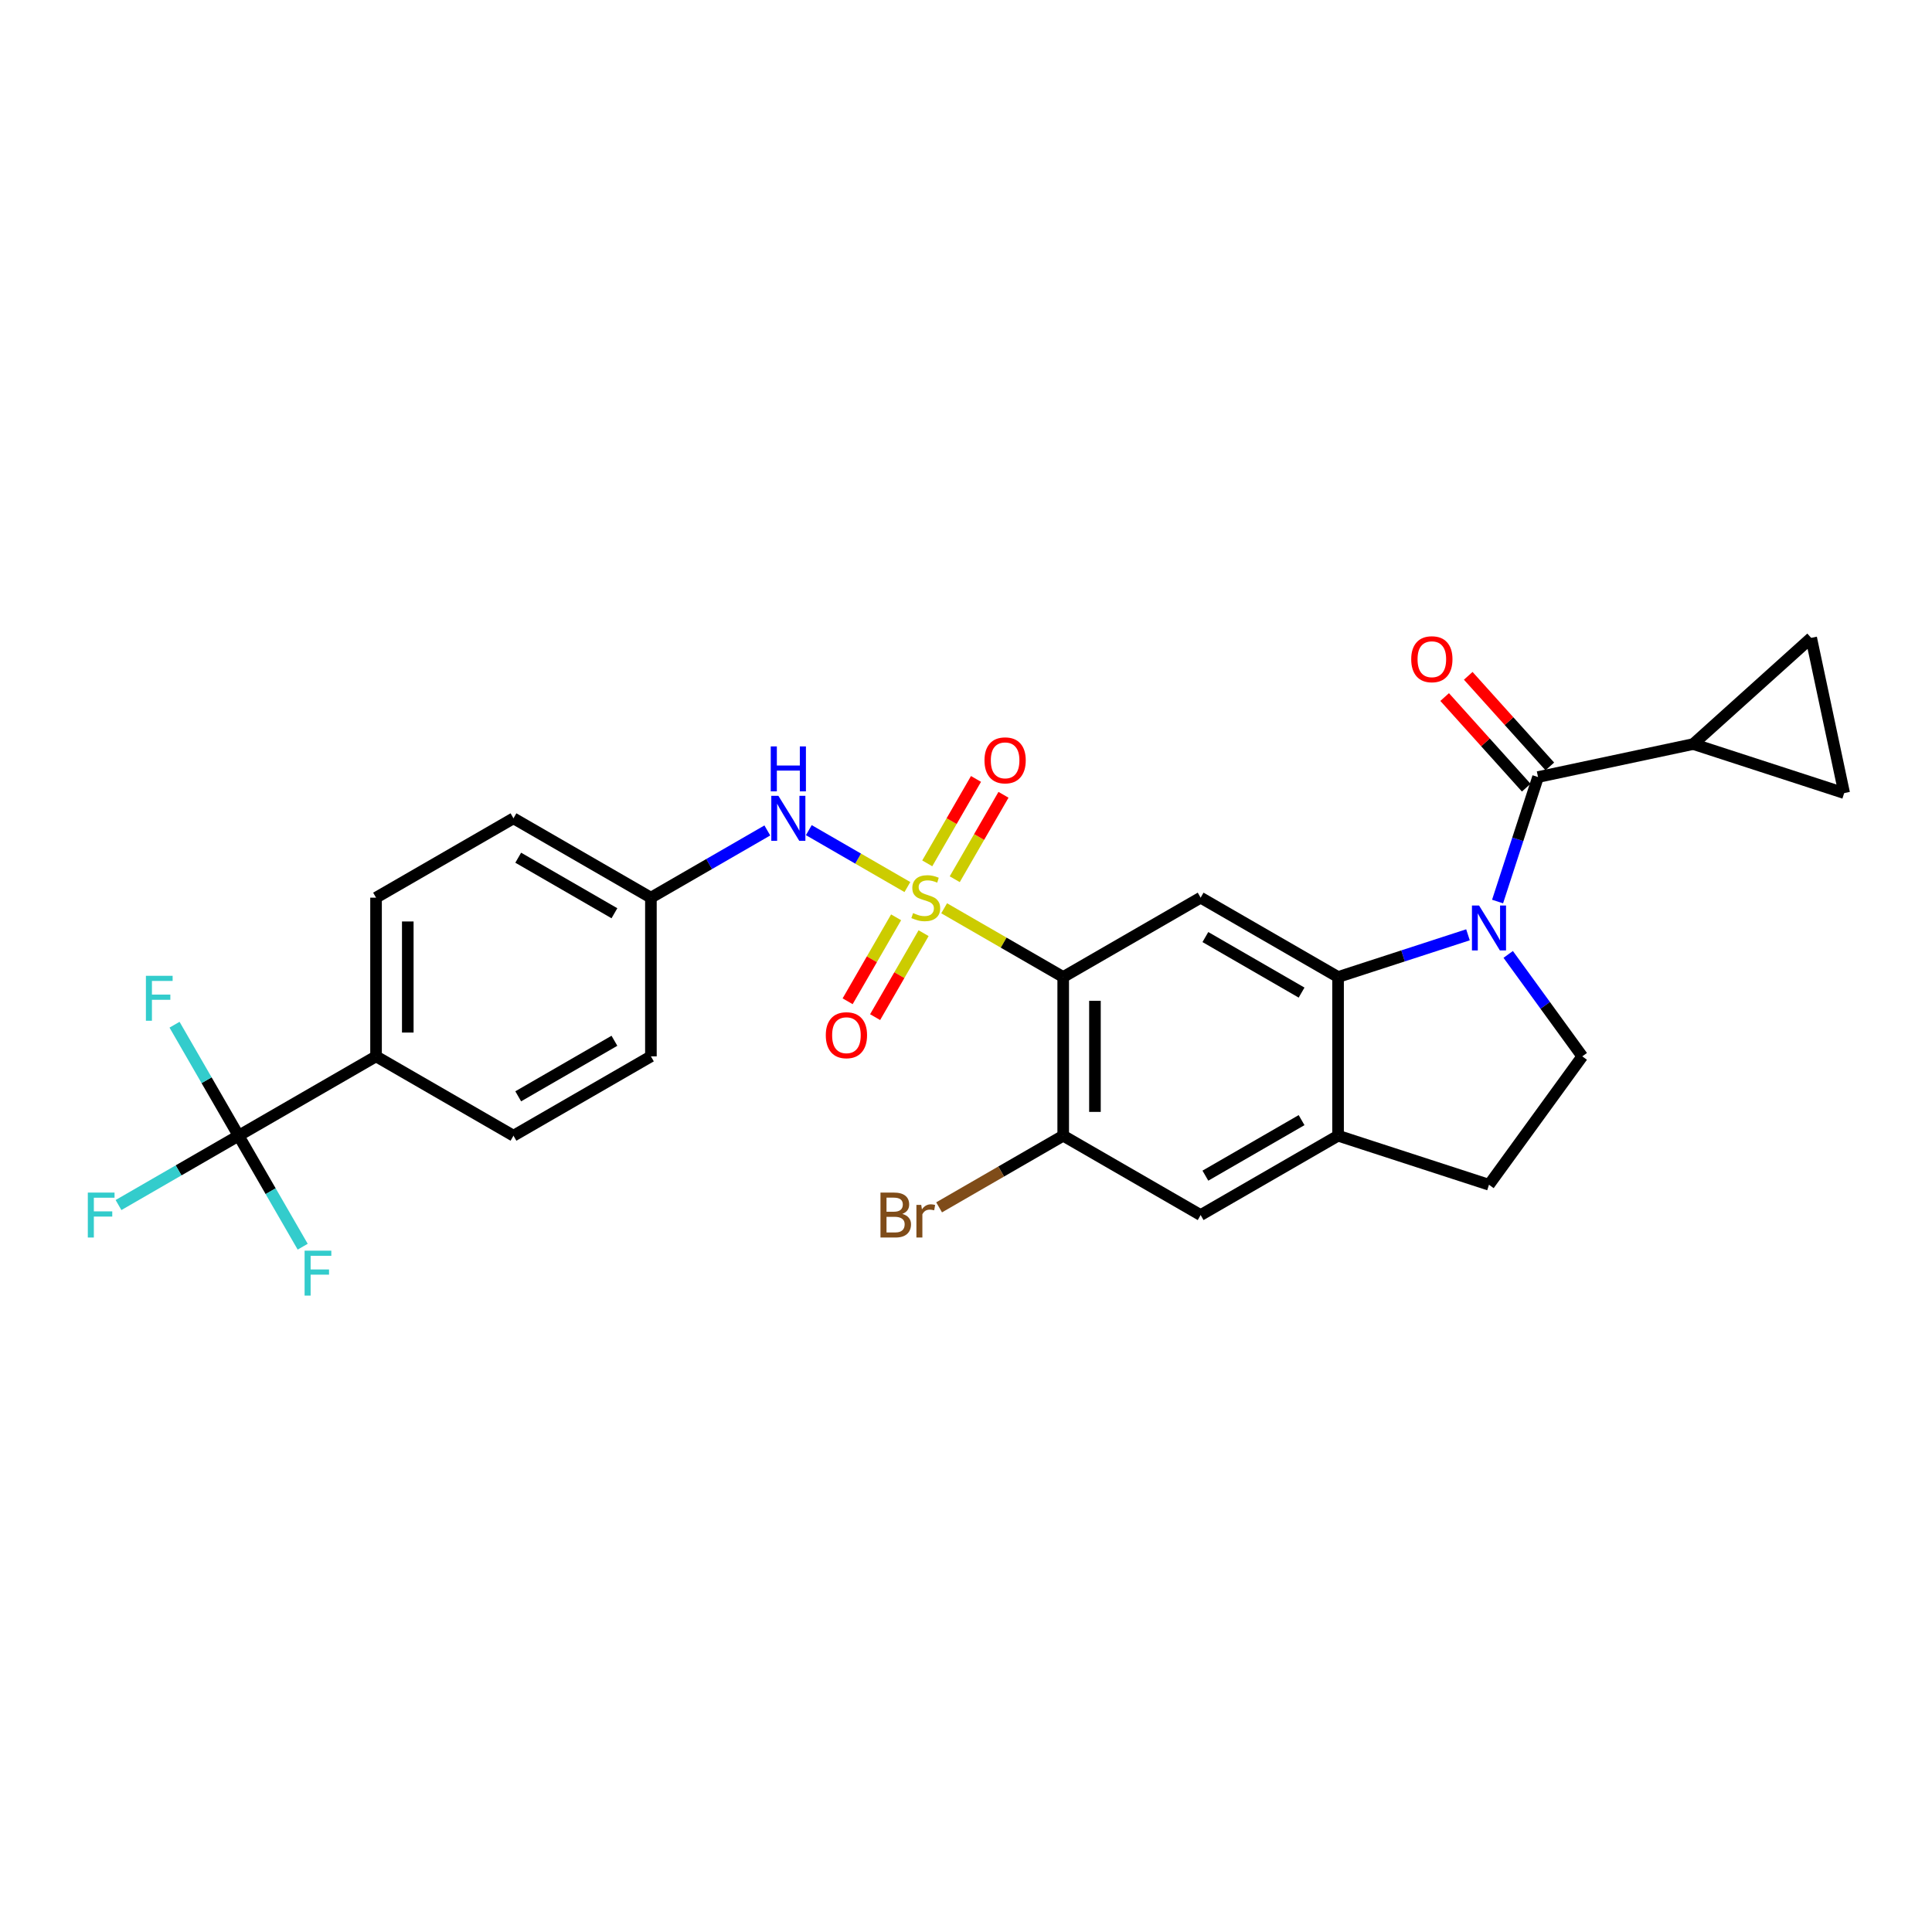 <?xml version='1.0' encoding='iso-8859-1'?>
<svg version='1.1' baseProfile='full'
              xmlns='http://www.w3.org/2000/svg'
                      xmlns:rdkit='http://www.rdkit.org/xml'
                      xmlns:xlink='http://www.w3.org/1999/xlink'
                  xml:space='preserve'
width='1000px' height='1000px' viewBox='0 0 1000 1000'>
<!-- END OF HEADER -->
<rect style='opacity:1.0;fill:#FFFFFF;stroke:none' width='1000' height='1000' x='0' y='0'> </rect>
<path class='bond-1' d='M 488.689,470.122 L 519.501,487.911' style='fill:none;fill-rule:evenodd;stroke:#CCCC00;stroke-width:6px;stroke-linecap:butt;stroke-linejoin:miter;stroke-opacity:1' />
<path class='bond-1' d='M 519.501,487.911 L 550.312,505.7' style='fill:none;fill-rule:evenodd;stroke:#000000;stroke-width:6px;stroke-linecap:butt;stroke-linejoin:miter;stroke-opacity:1' />
<path class='bond-6' d='M 469.666,459.139 L 444.155,444.41' style='fill:none;fill-rule:evenodd;stroke:#CCCC00;stroke-width:6px;stroke-linecap:butt;stroke-linejoin:miter;stroke-opacity:1' />
<path class='bond-6' d='M 444.155,444.41 L 418.644,429.681' style='fill:none;fill-rule:evenodd;stroke:#0000FF;stroke-width:6px;stroke-linecap:butt;stroke-linejoin:miter;stroke-opacity:1' />
<path class='bond-14' d='M 494.173,455.086 L 506.788,433.236' style='fill:none;fill-rule:evenodd;stroke:#CCCC00;stroke-width:6px;stroke-linecap:butt;stroke-linejoin:miter;stroke-opacity:1' />
<path class='bond-14' d='M 506.788,433.236 L 519.403,411.386' style='fill:none;fill-rule:evenodd;stroke:#FF0000;stroke-width:6px;stroke-linecap:butt;stroke-linejoin:miter;stroke-opacity:1' />
<path class='bond-14' d='M 479.946,446.872 L 492.561,425.022' style='fill:none;fill-rule:evenodd;stroke:#CCCC00;stroke-width:6px;stroke-linecap:butt;stroke-linejoin:miter;stroke-opacity:1' />
<path class='bond-14' d='M 492.561,425.022 L 505.176,403.172' style='fill:none;fill-rule:evenodd;stroke:#FF0000;stroke-width:6px;stroke-linecap:butt;stroke-linejoin:miter;stroke-opacity:1' />
<path class='bond-15' d='M 463.822,474.799 L 451.278,496.527' style='fill:none;fill-rule:evenodd;stroke:#CCCC00;stroke-width:6px;stroke-linecap:butt;stroke-linejoin:miter;stroke-opacity:1' />
<path class='bond-15' d='M 451.278,496.527 L 438.733,518.255' style='fill:none;fill-rule:evenodd;stroke:#FF0000;stroke-width:6px;stroke-linecap:butt;stroke-linejoin:miter;stroke-opacity:1' />
<path class='bond-15' d='M 478.049,483.013 L 465.505,504.741' style='fill:none;fill-rule:evenodd;stroke:#CCCC00;stroke-width:6px;stroke-linecap:butt;stroke-linejoin:miter;stroke-opacity:1' />
<path class='bond-15' d='M 465.505,504.741 L 452.96,526.468' style='fill:none;fill-rule:evenodd;stroke:#FF0000;stroke-width:6px;stroke-linecap:butt;stroke-linejoin:miter;stroke-opacity:1' />
<path class='bond-0' d='M 759.825,483.851 L 726.203,494.776' style='fill:none;fill-rule:evenodd;stroke:#0000FF;stroke-width:6px;stroke-linecap:butt;stroke-linejoin:miter;stroke-opacity:1' />
<path class='bond-0' d='M 726.203,494.776 L 692.581,505.7' style='fill:none;fill-rule:evenodd;stroke:#000000;stroke-width:6px;stroke-linecap:butt;stroke-linejoin:miter;stroke-opacity:1' />
<path class='bond-3' d='M 775.146,466.633 L 785.614,434.416' style='fill:none;fill-rule:evenodd;stroke:#0000FF;stroke-width:6px;stroke-linecap:butt;stroke-linejoin:miter;stroke-opacity:1' />
<path class='bond-3' d='M 785.614,434.416 L 796.082,402.199' style='fill:none;fill-rule:evenodd;stroke:#000000;stroke-width:6px;stroke-linecap:butt;stroke-linejoin:miter;stroke-opacity:1' />
<path class='bond-10' d='M 780.642,494.002 L 799.811,520.386' style='fill:none;fill-rule:evenodd;stroke:#0000FF;stroke-width:6px;stroke-linecap:butt;stroke-linejoin:miter;stroke-opacity:1' />
<path class='bond-10' d='M 799.811,520.386 L 818.98,546.77' style='fill:none;fill-rule:evenodd;stroke:#000000;stroke-width:6px;stroke-linecap:butt;stroke-linejoin:miter;stroke-opacity:1' />
<path class='bond-4' d='M 550.312,505.7 L 621.447,464.631' style='fill:none;fill-rule:evenodd;stroke:#000000;stroke-width:6px;stroke-linecap:butt;stroke-linejoin:miter;stroke-opacity:1' />
<path class='bond-8' d='M 550.312,505.7 L 550.312,587.839' style='fill:none;fill-rule:evenodd;stroke:#000000;stroke-width:6px;stroke-linecap:butt;stroke-linejoin:miter;stroke-opacity:1' />
<path class='bond-8' d='M 566.74,518.021 L 566.74,575.518' style='fill:none;fill-rule:evenodd;stroke:#000000;stroke-width:6px;stroke-linecap:butt;stroke-linejoin:miter;stroke-opacity:1' />
<path class='bond-2' d='M 692.581,505.7 L 621.447,464.631' style='fill:none;fill-rule:evenodd;stroke:#000000;stroke-width:6px;stroke-linecap:butt;stroke-linejoin:miter;stroke-opacity:1' />
<path class='bond-2' d='M 673.697,513.767 L 623.903,485.018' style='fill:none;fill-rule:evenodd;stroke:#000000;stroke-width:6px;stroke-linecap:butt;stroke-linejoin:miter;stroke-opacity:1' />
<path class='bond-28' d='M 692.581,505.7 L 692.581,587.839' style='fill:none;fill-rule:evenodd;stroke:#000000;stroke-width:6px;stroke-linecap:butt;stroke-linejoin:miter;stroke-opacity:1' />
<path class='bond-7' d='M 796.082,402.199 L 876.427,385.121' style='fill:none;fill-rule:evenodd;stroke:#000000;stroke-width:6px;stroke-linecap:butt;stroke-linejoin:miter;stroke-opacity:1' />
<path class='bond-17' d='M 802.187,396.703 L 781.071,373.252' style='fill:none;fill-rule:evenodd;stroke:#000000;stroke-width:6px;stroke-linecap:butt;stroke-linejoin:miter;stroke-opacity:1' />
<path class='bond-17' d='M 781.071,373.252 L 759.956,349.801' style='fill:none;fill-rule:evenodd;stroke:#FF0000;stroke-width:6px;stroke-linecap:butt;stroke-linejoin:miter;stroke-opacity:1' />
<path class='bond-17' d='M 789.978,407.695 L 768.863,384.244' style='fill:none;fill-rule:evenodd;stroke:#000000;stroke-width:6px;stroke-linecap:butt;stroke-linejoin:miter;stroke-opacity:1' />
<path class='bond-17' d='M 768.863,384.244 L 747.748,360.794' style='fill:none;fill-rule:evenodd;stroke:#FF0000;stroke-width:6px;stroke-linecap:butt;stroke-linejoin:miter;stroke-opacity:1' />
<path class='bond-5' d='M 123.505,587.839 L 194.64,546.77' style='fill:none;fill-rule:evenodd;stroke:#000000;stroke-width:6px;stroke-linecap:butt;stroke-linejoin:miter;stroke-opacity:1' />
<path class='bond-19' d='M 123.505,587.839 L 92.423,605.785' style='fill:none;fill-rule:evenodd;stroke:#000000;stroke-width:6px;stroke-linecap:butt;stroke-linejoin:miter;stroke-opacity:1' />
<path class='bond-19' d='M 92.423,605.785 L 61.34,623.73' style='fill:none;fill-rule:evenodd;stroke:#33CCCC;stroke-width:6px;stroke-linecap:butt;stroke-linejoin:miter;stroke-opacity:1' />
<path class='bond-20' d='M 123.505,587.839 L 106.921,559.114' style='fill:none;fill-rule:evenodd;stroke:#000000;stroke-width:6px;stroke-linecap:butt;stroke-linejoin:miter;stroke-opacity:1' />
<path class='bond-20' d='M 106.921,559.114 L 90.336,530.389' style='fill:none;fill-rule:evenodd;stroke:#33CCCC;stroke-width:6px;stroke-linecap:butt;stroke-linejoin:miter;stroke-opacity:1' />
<path class='bond-21' d='M 123.505,587.839 L 140.09,616.564' style='fill:none;fill-rule:evenodd;stroke:#000000;stroke-width:6px;stroke-linecap:butt;stroke-linejoin:miter;stroke-opacity:1' />
<path class='bond-21' d='M 140.09,616.564 L 156.674,645.289' style='fill:none;fill-rule:evenodd;stroke:#33CCCC;stroke-width:6px;stroke-linecap:butt;stroke-linejoin:miter;stroke-opacity:1' />
<path class='bond-22' d='M 397.168,429.84 L 367.038,447.235' style='fill:none;fill-rule:evenodd;stroke:#0000FF;stroke-width:6px;stroke-linecap:butt;stroke-linejoin:miter;stroke-opacity:1' />
<path class='bond-22' d='M 367.038,447.235 L 336.909,464.631' style='fill:none;fill-rule:evenodd;stroke:#000000;stroke-width:6px;stroke-linecap:butt;stroke-linejoin:miter;stroke-opacity:1' />
<path class='bond-11' d='M 876.427,385.121 L 937.468,330.159' style='fill:none;fill-rule:evenodd;stroke:#000000;stroke-width:6px;stroke-linecap:butt;stroke-linejoin:miter;stroke-opacity:1' />
<path class='bond-12' d='M 876.427,385.121 L 954.545,410.504' style='fill:none;fill-rule:evenodd;stroke:#000000;stroke-width:6px;stroke-linecap:butt;stroke-linejoin:miter;stroke-opacity:1' />
<path class='bond-13' d='M 550.312,587.839 L 621.447,628.909' style='fill:none;fill-rule:evenodd;stroke:#000000;stroke-width:6px;stroke-linecap:butt;stroke-linejoin:miter;stroke-opacity:1' />
<path class='bond-25' d='M 550.312,587.839 L 518.195,606.382' style='fill:none;fill-rule:evenodd;stroke:#000000;stroke-width:6px;stroke-linecap:butt;stroke-linejoin:miter;stroke-opacity:1' />
<path class='bond-25' d='M 518.195,606.382 L 486.077,624.925' style='fill:none;fill-rule:evenodd;stroke:#7F4C19;stroke-width:6px;stroke-linecap:butt;stroke-linejoin:miter;stroke-opacity:1' />
<path class='bond-9' d='M 692.581,587.839 L 621.447,628.909' style='fill:none;fill-rule:evenodd;stroke:#000000;stroke-width:6px;stroke-linecap:butt;stroke-linejoin:miter;stroke-opacity:1' />
<path class='bond-9' d='M 673.697,579.773 L 623.903,608.521' style='fill:none;fill-rule:evenodd;stroke:#000000;stroke-width:6px;stroke-linecap:butt;stroke-linejoin:miter;stroke-opacity:1' />
<path class='bond-18' d='M 692.581,587.839 L 770.7,613.222' style='fill:none;fill-rule:evenodd;stroke:#000000;stroke-width:6px;stroke-linecap:butt;stroke-linejoin:miter;stroke-opacity:1' />
<path class='bond-30' d='M 818.98,546.77 L 770.7,613.222' style='fill:none;fill-rule:evenodd;stroke:#000000;stroke-width:6px;stroke-linecap:butt;stroke-linejoin:miter;stroke-opacity:1' />
<path class='bond-31' d='M 937.468,330.159 L 954.545,410.504' style='fill:none;fill-rule:evenodd;stroke:#000000;stroke-width:6px;stroke-linecap:butt;stroke-linejoin:miter;stroke-opacity:1' />
<path class='bond-16' d='M 194.64,546.77 L 194.64,464.631' style='fill:none;fill-rule:evenodd;stroke:#000000;stroke-width:6px;stroke-linecap:butt;stroke-linejoin:miter;stroke-opacity:1' />
<path class='bond-16' d='M 211.067,534.449 L 211.067,476.951' style='fill:none;fill-rule:evenodd;stroke:#000000;stroke-width:6px;stroke-linecap:butt;stroke-linejoin:miter;stroke-opacity:1' />
<path class='bond-29' d='M 194.64,546.77 L 265.774,587.839' style='fill:none;fill-rule:evenodd;stroke:#000000;stroke-width:6px;stroke-linecap:butt;stroke-linejoin:miter;stroke-opacity:1' />
<path class='bond-26' d='M 336.909,464.631 L 336.909,546.77' style='fill:none;fill-rule:evenodd;stroke:#000000;stroke-width:6px;stroke-linecap:butt;stroke-linejoin:miter;stroke-opacity:1' />
<path class='bond-27' d='M 336.909,464.631 L 265.774,423.561' style='fill:none;fill-rule:evenodd;stroke:#000000;stroke-width:6px;stroke-linecap:butt;stroke-linejoin:miter;stroke-opacity:1' />
<path class='bond-27' d='M 318.025,472.697 L 268.23,443.948' style='fill:none;fill-rule:evenodd;stroke:#000000;stroke-width:6px;stroke-linecap:butt;stroke-linejoin:miter;stroke-opacity:1' />
<path class='bond-23' d='M 265.774,587.839 L 336.909,546.77' style='fill:none;fill-rule:evenodd;stroke:#000000;stroke-width:6px;stroke-linecap:butt;stroke-linejoin:miter;stroke-opacity:1' />
<path class='bond-23' d='M 268.23,567.452 L 318.025,538.703' style='fill:none;fill-rule:evenodd;stroke:#000000;stroke-width:6px;stroke-linecap:butt;stroke-linejoin:miter;stroke-opacity:1' />
<path class='bond-24' d='M 194.64,464.631 L 265.774,423.561' style='fill:none;fill-rule:evenodd;stroke:#000000;stroke-width:6px;stroke-linecap:butt;stroke-linejoin:miter;stroke-opacity:1' />
<path  class='atom-0' d='M 472.607 472.615
Q 472.869 472.713, 473.954 473.173
Q 475.038 473.633, 476.221 473.929
Q 477.436 474.192, 478.619 474.192
Q 480.82 474.192, 482.102 473.14
Q 483.383 472.056, 483.383 470.183
Q 483.383 468.902, 482.726 468.113
Q 482.102 467.325, 481.116 466.898
Q 480.131 466.471, 478.488 465.978
Q 476.418 465.353, 475.169 464.762
Q 473.954 464.171, 473.067 462.922
Q 472.212 461.674, 472.212 459.571
Q 472.212 456.647, 474.184 454.84
Q 476.188 453.033, 480.131 453.033
Q 482.825 453.033, 485.88 454.314
L 485.125 456.844
Q 482.332 455.694, 480.229 455.694
Q 477.962 455.694, 476.714 456.647
Q 475.465 457.567, 475.498 459.177
Q 475.498 460.425, 476.122 461.181
Q 476.779 461.936, 477.699 462.364
Q 478.652 462.791, 480.229 463.284
Q 482.332 463.941, 483.58 464.598
Q 484.829 465.255, 485.716 466.602
Q 486.636 467.916, 486.636 470.183
Q 486.636 473.403, 484.467 475.144
Q 482.332 476.853, 478.751 476.853
Q 476.681 476.853, 475.104 476.393
Q 473.559 475.966, 471.719 475.21
L 472.607 472.615
' fill='#CCCC00'/>
<path  class='atom-1' d='M 765.558 468.687
L 773.181 481.008
Q 773.936 482.223, 775.152 484.425
Q 776.368 486.626, 776.433 486.757
L 776.433 468.687
L 779.522 468.687
L 779.522 491.949
L 776.335 491.949
L 768.154 478.478
Q 767.201 476.901, 766.182 475.094
Q 765.197 473.287, 764.901 472.728
L 764.901 491.949
L 761.878 491.949
L 761.878 468.687
L 765.558 468.687
' fill='#0000FF'/>
<path  class='atom-7' d='M 402.901 411.93
L 410.524 424.251
Q 411.279 425.467, 412.495 427.668
Q 413.711 429.869, 413.776 430.001
L 413.776 411.93
L 416.865 411.93
L 416.865 435.192
L 413.678 435.192
L 405.497 421.721
Q 404.544 420.144, 403.526 418.337
Q 402.54 416.53, 402.244 415.971
L 402.244 435.192
L 399.221 435.192
L 399.221 411.93
L 402.901 411.93
' fill='#0000FF'/>
<path  class='atom-7' d='M 398.942 386.342
L 402.096 386.342
L 402.096 396.232
L 413.99 396.232
L 413.99 386.342
L 417.144 386.342
L 417.144 409.604
L 413.99 409.604
L 413.99 398.86
L 402.096 398.86
L 402.096 409.604
L 398.942 409.604
L 398.942 386.342
' fill='#0000FF'/>
<path  class='atom-15' d='M 509.569 393.562
Q 509.569 387.976, 512.329 384.855
Q 515.089 381.734, 520.247 381.734
Q 525.406 381.734, 528.165 384.855
Q 530.925 387.976, 530.925 393.562
Q 530.925 399.213, 528.133 402.433
Q 525.34 405.62, 520.247 405.62
Q 515.122 405.62, 512.329 402.433
Q 509.569 399.246, 509.569 393.562
M 520.247 402.991
Q 523.796 402.991, 525.701 400.626
Q 527.64 398.227, 527.64 393.562
Q 527.64 388.995, 525.701 386.695
Q 523.796 384.362, 520.247 384.362
Q 516.699 384.362, 514.76 386.662
Q 512.855 388.962, 512.855 393.562
Q 512.855 398.26, 514.76 400.626
Q 516.699 402.991, 520.247 402.991
' fill='#FF0000'/>
<path  class='atom-16' d='M 427.43 535.831
Q 427.43 530.245, 430.19 527.124
Q 432.95 524.003, 438.108 524.003
Q 443.266 524.003, 446.026 527.124
Q 448.786 530.245, 448.786 535.831
Q 448.786 541.482, 445.994 544.702
Q 443.201 547.889, 438.108 547.889
Q 432.983 547.889, 430.19 544.702
Q 427.43 541.515, 427.43 535.831
M 438.108 545.26
Q 441.657 545.26, 443.562 542.895
Q 445.501 540.496, 445.501 535.831
Q 445.501 531.264, 443.562 528.964
Q 441.657 526.631, 438.108 526.631
Q 434.56 526.631, 432.621 528.931
Q 430.716 531.231, 430.716 535.831
Q 430.716 540.529, 432.621 542.895
Q 434.56 545.26, 438.108 545.26
' fill='#FF0000'/>
<path  class='atom-18' d='M 730.443 341.223
Q 730.443 335.638, 733.202 332.517
Q 735.962 329.395, 741.121 329.395
Q 746.279 329.395, 749.039 332.517
Q 751.799 335.638, 751.799 341.223
Q 751.799 346.875, 749.006 350.094
Q 746.213 353.281, 741.121 353.281
Q 735.995 353.281, 733.202 350.094
Q 730.443 346.907, 730.443 341.223
M 741.121 350.653
Q 744.669 350.653, 746.575 348.287
Q 748.513 345.889, 748.513 341.223
Q 748.513 336.656, 746.575 334.357
Q 744.669 332.024, 741.121 332.024
Q 737.572 332.024, 735.634 334.324
Q 733.728 336.624, 733.728 341.223
Q 733.728 345.922, 735.634 348.287
Q 737.572 350.653, 741.121 350.653
' fill='#FF0000'/>
<path  class='atom-20' d='M 45.455 617.278
L 59.287 617.278
L 59.287 619.939
L 48.576 619.939
L 48.576 627.003
L 58.104 627.003
L 58.104 629.697
L 48.576 629.697
L 48.576 640.54
L 45.455 640.54
L 45.455 617.278
' fill='#33CCCC'/>
<path  class='atom-21' d='M 75.519 505.074
L 89.352 505.074
L 89.352 507.735
L 78.641 507.735
L 78.641 514.799
L 88.169 514.799
L 88.169 517.493
L 78.641 517.493
L 78.641 528.336
L 75.519 528.336
L 75.519 505.074
' fill='#33CCCC'/>
<path  class='atom-22' d='M 157.659 647.343
L 171.491 647.343
L 171.491 650.004
L 160.78 650.004
L 160.78 657.068
L 170.308 657.068
L 170.308 659.762
L 160.78 659.762
L 160.78 670.605
L 157.659 670.605
L 157.659 647.343
' fill='#33CCCC'/>
<path  class='atom-26' d='M 467.038 628.317
Q 469.272 628.942, 470.389 630.322
Q 471.539 631.669, 471.539 633.673
Q 471.539 636.893, 469.469 638.733
Q 467.432 640.54, 463.555 640.54
L 455.735 640.54
L 455.735 617.278
L 462.602 617.278
Q 466.578 617.278, 468.582 618.888
Q 470.586 620.498, 470.586 623.455
Q 470.586 626.97, 467.038 628.317
M 458.856 619.906
L 458.856 627.2
L 462.602 627.2
Q 464.902 627.2, 466.085 626.28
Q 467.3 625.327, 467.3 623.455
Q 467.3 619.906, 462.602 619.906
L 458.856 619.906
M 463.555 637.911
Q 465.822 637.911, 467.038 636.827
Q 468.253 635.743, 468.253 633.673
Q 468.253 631.767, 466.906 630.814
Q 465.592 629.829, 463.062 629.829
L 458.856 629.829
L 458.856 637.911
L 463.555 637.911
' fill='#7F4C19'/>
<path  class='atom-26' d='M 476.829 623.652
L 477.19 625.985
Q 478.964 623.356, 481.855 623.356
Q 482.775 623.356, 484.024 623.685
L 483.531 626.445
Q 482.118 626.116, 481.33 626.116
Q 479.95 626.116, 479.03 626.675
Q 478.143 627.2, 477.42 628.482
L 477.42 640.54
L 474.331 640.54
L 474.331 623.652
L 476.829 623.652
' fill='#7F4C19'/>
</svg>
